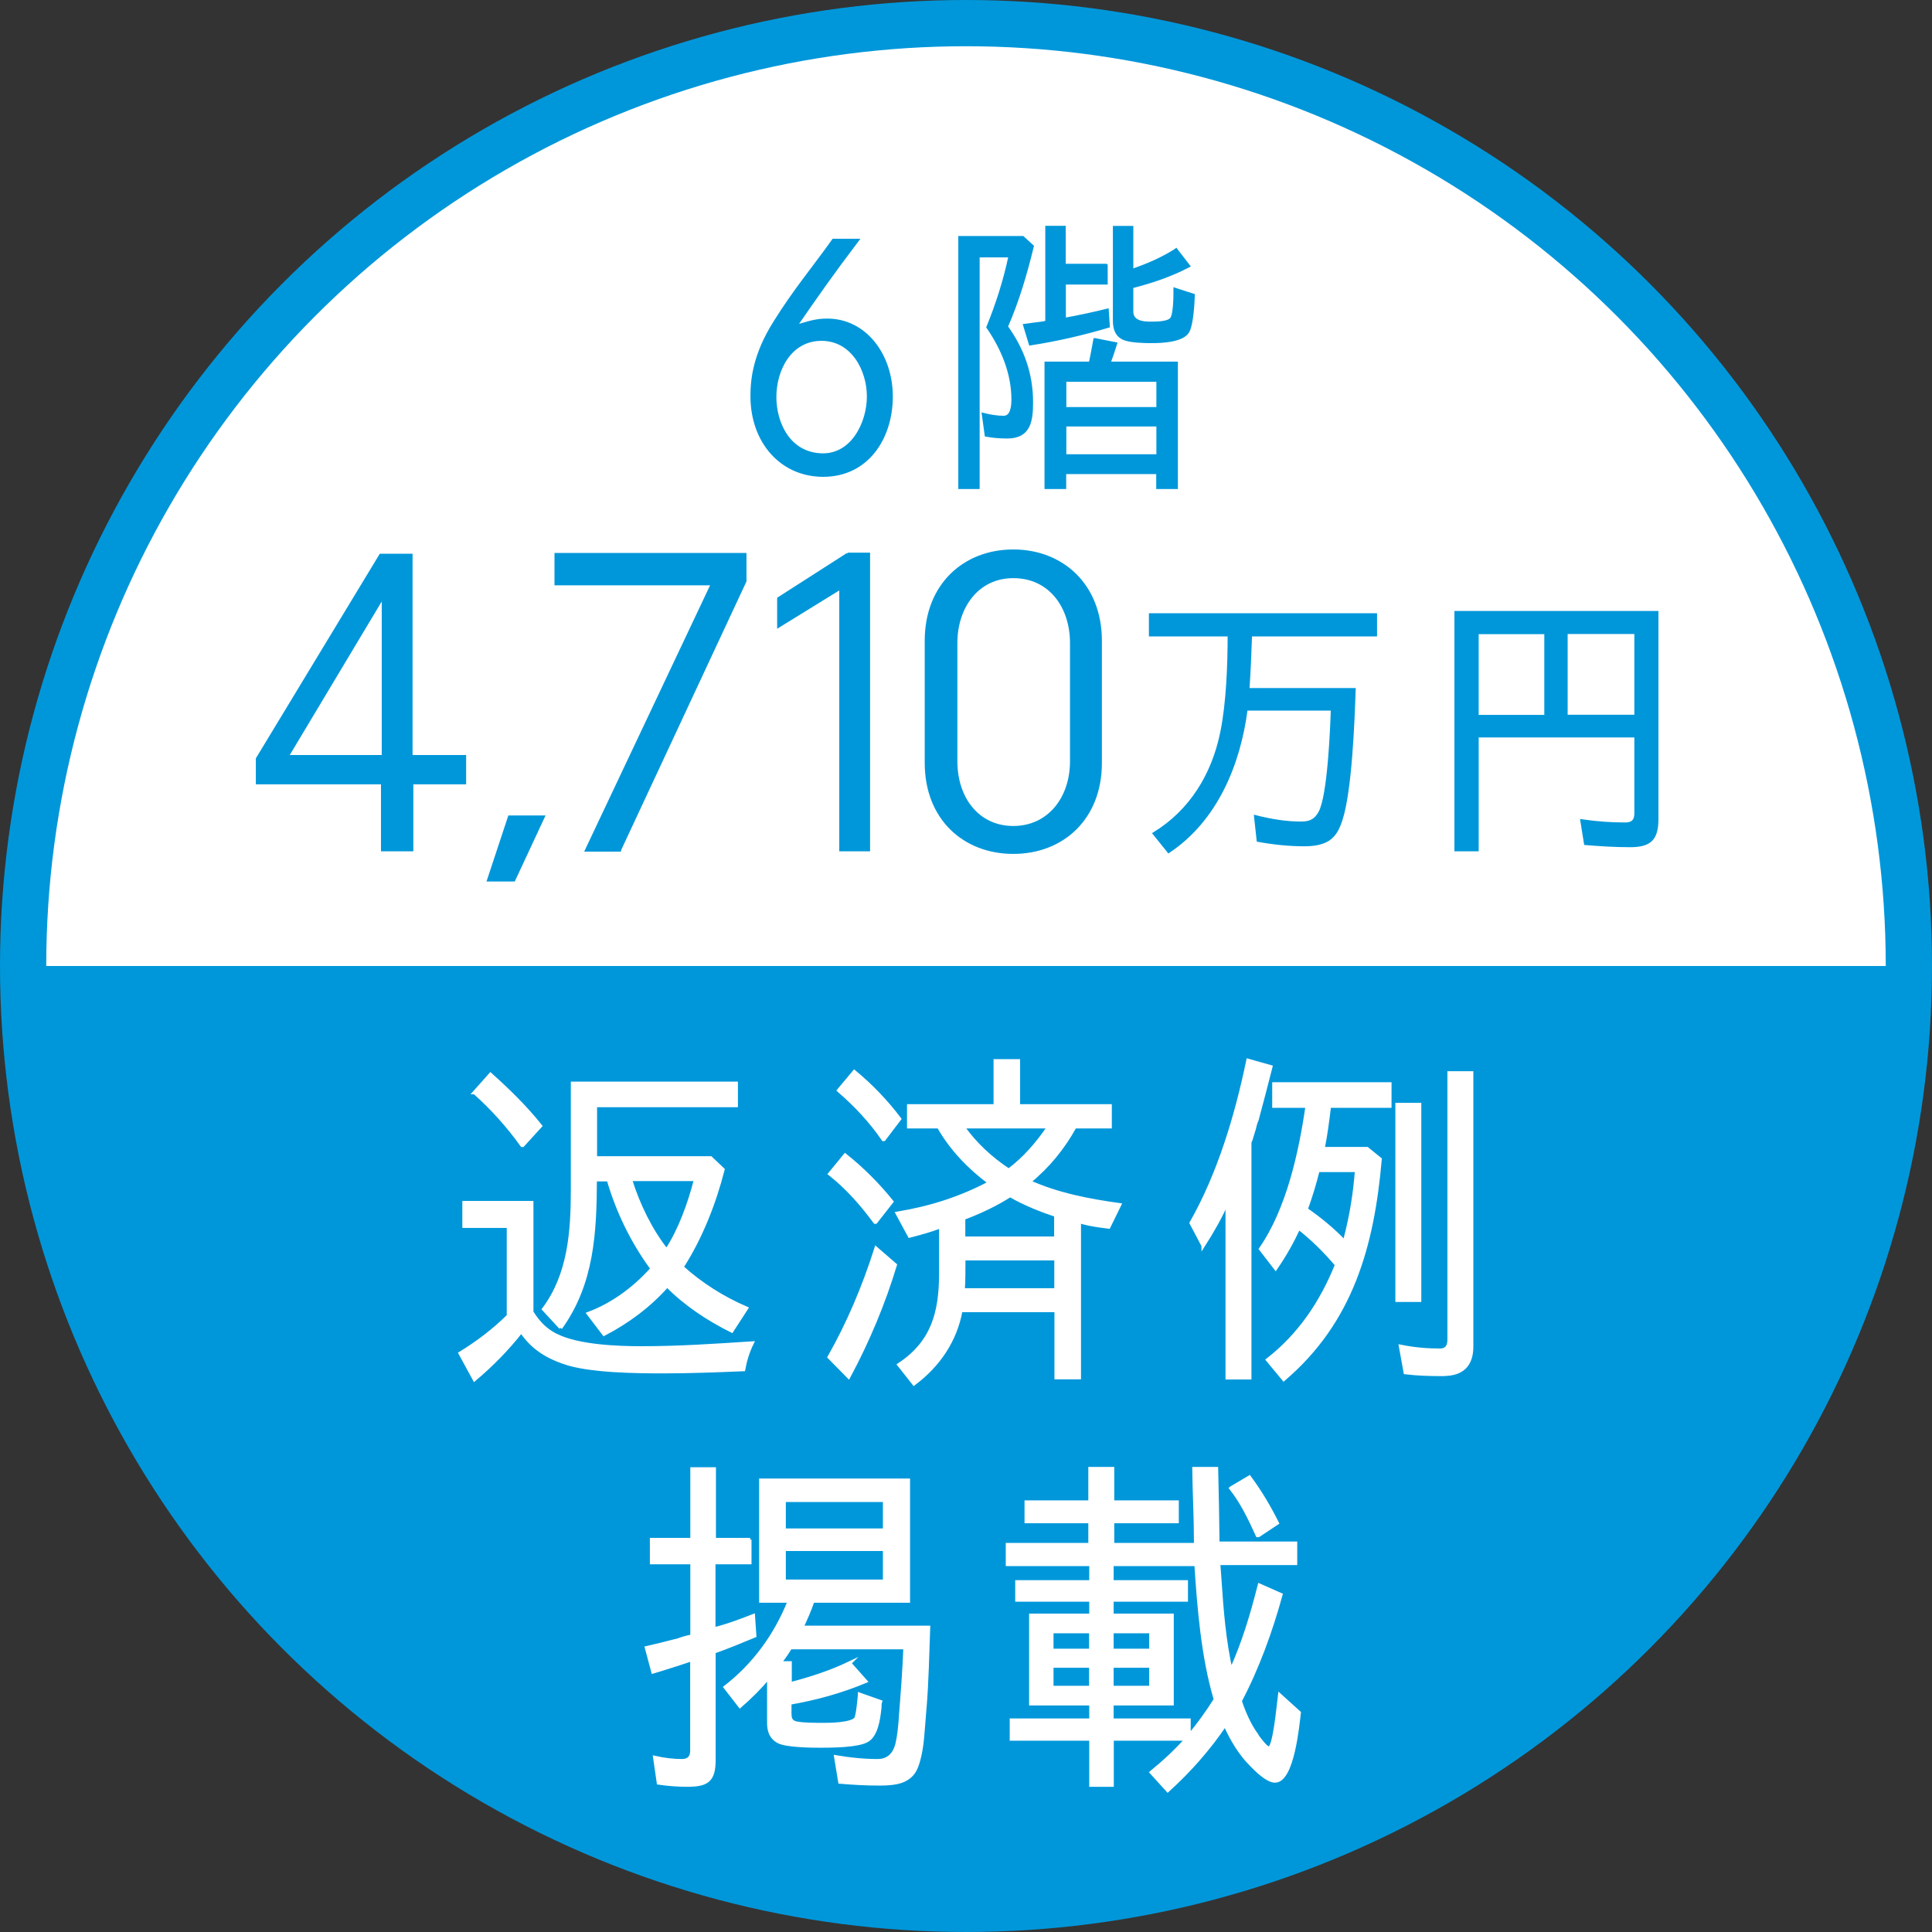 <?xml version="1.0" encoding="UTF-8"?>
<svg id="_レイヤー_2" data-name="レイヤー_2" xmlns="http://www.w3.org/2000/svg" xmlns:xlink="http://www.w3.org/1999/xlink" viewBox="0 0 126.6 126.6">
  <rect x="0" y="0" width="126.6" height="126.6" fill="#333333" stroke="none"/>
  <defs>
    <style>
      .cls-1 {
        fill: none;
      }

      .cls-2, .cls-3 {
        fill: #0097da;
      }

      .cls-4 {
        stroke: #fff;
        stroke-width: .23px;
      }

      .cls-4, .cls-5 {
        fill: #fff;
      }

      .cls-4, .cls-3 {
        stroke-miterlimit: 10;
      }

      .cls-6 {
        clip-path: url(#clippath);
      }

      .cls-3 {
        stroke: #0097da;
        stroke-width: .19px;
      }
    </style>
    <clipPath id="clippath">
      <rect class="cls-1" x="3.03" y="3.03" width="120.54" height="60.27"/>
    </clipPath>
  </defs>
  <g id="design">
    <g>
      <g>
        <circle class="cls-2" cx="63.3" cy="63.3" r="63.3"/>
        <g class="cls-6">
          <circle class="cls-5" cx="63.3" cy="63.3" r="60.27"/>
        </g>
        <g>
          <path class="cls-4" d="M36.47,87.52c1.42.71,4,.81,5.56.81,2.43,0,4.83-.16,7.25-.32-.27.55-.45,1.13-.56,1.73-1.74.07-3.47.14-5.21.14s-4.94-.02-6.59-.62c-1.13-.39-2.07-.99-2.76-2.03-.93,1.18-1.94,2.21-3.07,3.16l-.93-1.71c1.16-.71,2.22-1.52,3.18-2.47h-.02v-5.86h-2.91v-1.54h4.43v7.17c.44.71.93,1.2,1.62,1.54ZM31.09,71.59l1.05-1.18c1.16,1.04,2.29,2.14,3.27,3.37l-1.16,1.27h-.04c-.91-1.27-1.96-2.44-3.11-3.46ZM36.74,86.99l-1.11-1.2c1.69-2.26,1.89-5.07,1.89-7.84v-6.96h10.72v1.45h-9.23v3.44h7.56l.8.76c-.56,2.19-1.45,4.47-2.69,6.39,1.25,1.13,2.71,2.05,4.23,2.7l-.96,1.48c-1.56-.78-3.03-1.75-4.23-2.97-1.16,1.31-2.58,2.37-4.14,3.18l-1.02-1.34c1.6-.6,3.03-1.66,4.18-2.95l-.07-.09c-1.27-1.75-2.2-3.69-2.8-5.74h-.87c-.02,3.41-.16,6.78-2.27,9.71ZM43.68,81.94c.87-1.31,1.51-3.09,1.91-4.66h-4.29c.51,1.64,1.33,3.34,2.38,4.66Z"/>
          <path class="cls-4" d="M57.41,81.81l1.25,1.08c-.76,2.51-1.78,4.96-3.05,7.33l-1.27-1.29c1.27-2.24,2.27-4.61,3.07-7.12ZM54.38,76.92l1-1.22c1.13.9,2.14,1.91,3.05,3.04l-1.05,1.34h-.04c-.87-1.18-1.82-2.26-2.96-3.16ZM54.96,71.45l1.02-1.22c1.11.92,2.09,1.94,2.96,3.09l-1.02,1.34h-.04c-.82-1.2-1.82-2.26-2.91-3.2ZM67.44,77.43h-.02c1.87.85,3.92,1.24,5.94,1.52l-.71,1.45-.53-.07c-.49-.07-1.02-.16-1.4-.3v10.24h-1.51v-4.4h-6.25c-.36,1.98-1.47,3.6-3.07,4.8l-.98-1.24c2.2-1.45,2.74-3.39,2.74-5.99v-3.07c-.67.25-1.33.44-2.05.62l-.8-1.48c2.14-.35,4.16-.99,6.07-2.01h-.02c-1.33-.99-2.51-2.21-3.34-3.67h-1.96v-1.36h5.67v-2.95h1.51v2.95h6.01v1.36h-2.31c-.76,1.38-1.76,2.61-2.98,3.6ZM66.1,76.69c1.02-.76,1.91-1.78,2.63-2.86h-5.63c.78,1.13,1.87,2.12,3,2.86ZM63.1,84.53h6.1v-2.05h-6.05c0,.53,0,1.5-.04,2.05ZM69.22,79.64c-1.05-.35-2.07-.76-3.03-1.31-.93.6-2.02,1.11-3.07,1.5h.02v1.31h6.05v-1.5h.02Z"/>
          <path class="cls-4" d="M78.84,81.62l-.78-1.48c1.82-3.2,2.96-6.99,3.72-10.65l1.49.42c-.29,1.15-.6,2.33-.91,3.48-.09.18-.13.37-.18.58l-.18.58s-.02.12-.04.14c-.04.07-.07.14-.07.23v15.36h-1.47v-11.53c-.42.95-.96,1.91-1.58,2.88ZM84.12,90.38l-1.05-1.27c2.07-1.61,3.52-3.74,4.52-6.23-.76-.9-1.58-1.71-2.49-2.42-.42.9-.89,1.75-1.51,2.65l-.98-1.27c1.78-2.56,2.6-6.25,3.05-9.36h-2.18v-1.45h7.59v1.45h-3.96s-.02.09-.02.14c-.11.9-.22,1.75-.4,2.65h2.89l.85.69c-.49,5.67-1.87,10.63-6.3,14.41ZM85.59,79.25c.89.62,1.74,1.31,2.51,2.12l.07-.25c.38-1.45.62-2.95.73-4.43h-2.54c-.22.88-.47,1.71-.78,2.56ZM91.55,72.38h1.47v12.82h-1.47v-12.82ZM94.6,90.06c-.85,0-1.69-.02-2.51-.12l-.31-1.71c.89.18,1.74.25,2.58.25.42,0,.6-.25.6-.69v-17.48h1.47v17.94c0,1.22-.65,1.8-1.82,1.8Z"/>
          <path class="cls-4" d="M49.13,100.89v1.5h-2.36v4.36c.53-.12,1.29-.37,1.94-.62l.65-.25.09,1.31c-.89.37-1.78.74-2.69,1.06h.02v7.08c0,1.36-.47,1.64-1.74,1.64-.65,0-1.27-.05-1.89-.14l-.24-1.66c.62.14,1.2.21,1.78.21.38,0,.65-.18.65-.65v-5.99c-.69.23-1.33.44-2.02.65l-.53.16-.42-1.57c.62-.14,1.25-.3,1.87-.46.13-.02.27-.07.4-.12.16-.05.29-.09.42-.12l.31-.07h-.02v-4.82h-2.65v-1.5h2.65v-4.63h1.45v4.63h2.36ZM55.67,108.99l1.05,1.18c-1.6.67-3.27,1.13-5.01,1.43h.04v.65c0,.3.04.51.29.62.27.14,1.54.14,1.87.14.38,0,1.87,0,2.18-.39.13-.3.2-1.18.24-1.54v-.05l1.36.48c-.04.12-.04.23-.04.37,0,.05-.02.12-.02.18-.07.62-.22,1.64-.8,1.98-.6.37-2.43.37-3.11.37-.6,0-2.16-.02-2.69-.28-.49-.25-.65-.69-.65-1.22v-3.02c-.58.69-1.2,1.31-1.89,1.91l-.96-1.24c1.87-1.45,3.29-3.37,4.2-5.65h-1.87v-7.91h9.66v7.91h-6.27c-.18.58-.47,1.2-.71,1.73h8.3c-.07,1.78-.09,3.5-.24,5.28l-.04.48c-.09.99-.11,2.03-.38,2.97-.16.58-.36.99-.93,1.27-.47.23-1.16.25-1.67.25-.87,0-1.71-.05-2.54-.12l-.27-1.64c.93.16,1.85.25,2.74.25.71,0,1.13-.44,1.29-1.15.11-.48.16-1.01.2-1.5l.02-.3c.11-1.38.24-3.09.29-4.47h-7.52c-.18.3-.42.65-.69,1.01h.67v1.38c1.33-.35,2.63-.76,3.92-1.38ZM51.38,98.31v1.96h6.59v-1.96h-6.59ZM51.38,101.52v2.1h6.59v-2.1h-6.59Z"/>
          <path class="cls-4" d="M66.28,113.94v-1.22h5.21v-1.08h-3.94v-5.79h3.94v-1.01h-4.85v-1.18h4.85v-1.15h-5.47v-1.29h5.41v-1.52h-4.18v-1.27h4.18v-2.19h1.47v2.19h4.23v1.27h-4.23v1.52h5.45v-.23c0-1.54-.09-3.2-.11-4.75h1.47c.04,1.64.07,3.27.09,4.89h5.09v1.31h-5.05s.02.12.02.16l.07.95c.13,1.98.29,3.97.73,5.93.82-1.78,1.38-3.67,1.87-5.6l1.4.62c-.65,2.37-1.53,4.8-2.67,6.96.24.74.62,1.61,1.09,2.24l.02.05c.16.23.6.81.78.81.36,0,.6-2.61.69-3.32l.02-.16,1.27,1.15c-.09.74-.42,4.47-1.58,4.47-.51,0-1.25-.74-1.6-1.11-.71-.71-1.27-1.68-1.67-2.58-1.09,1.61-2.34,3.02-3.76,4.31l-1.07-1.18c.82-.67,1.62-1.41,2.31-2.19h-4.89v3.02h-1.38v-3.02h-5.21ZM71.48,106.91h-2.56v1.24h2.56v-1.24ZM71.48,109.17h-2.56v1.41h2.56v-1.41ZM79.65,111.36c-.82-2.74-1.09-6.02-1.27-8.85h-5.52v1.15h4.87v1.18h-4.87v1.01h3.94v5.79h-3.94v1.08h5.05v1.04c.6-.71,1.22-1.57,1.74-2.4ZM75.42,106.91h-2.56v1.24h2.56v-1.24ZM75.42,109.17h-2.56v1.41h2.56v-1.41ZM80.67,97.51l1.2-.71c.73.99,1.31,1.98,1.82,3l-1.22.81h-.07c-.49-1.08-1.02-2.19-1.74-3.09Z"/>
        </g>
      </g>
      <g>
        <path class="cls-3" d="M52.13,21.39c.84-.25,1.34-.42,2.07-.42,2.51,0,4.21,2.31,4.21,5.01s-1.56,5.17-4.47,5.17c-2.74,0-4.67-2.2-4.67-5.19,0-1.12.17-2.74,1.51-4.86,1.28-2.06,2.57-3.59,3.83-5.36h1.58c-1.68,2.22-2.64,3.59-4.06,5.65ZM56.9,25.98c0-1.74-1.04-3.74-3.07-3.74s-3.05,1.95-3.05,3.78c0,1.7.91,3.72,3.07,3.78,2.01.06,3.05-2.1,3.05-3.82Z"/>
        <path class="cls-3" d="M67.6,26.34c0,1.22-.13,2.3-1.6,2.3-.48,0-.95-.04-1.38-.12l-.19-1.37c.47.12.91.19,1.34.19.54,0,.6-.73.6-1.16,0-1.74-.69-3.36-1.64-4.74.61-1.49,1.12-3.09,1.45-4.67h-2.08v15.18h-1.21V15.56h4.13l.63.58c-.43,1.77-.95,3.55-1.69,5.25h-.02c1.08,1.49,1.66,3.12,1.66,4.96ZM72.49,17.39v1.16h-2.74v2.37c.95-.17,1.88-.37,2.81-.6l.07,1.06c-1.68.5-3.37.89-5.12,1.16l-.37-1.22c.19-.02.37-.06.56-.08.28-.04.6-.06.91-.14h-.02v-6.21h1.15v2.49h2.74ZM71.75,22.25l1.36.27c-.13.42-.28.85-.43,1.27h4.41v8.16h-1.23v-.98h-6.09v.98h-1.23v-8.16h2.9c.11-.48.2-1,.3-1.54ZM69.78,24.92v1.85h6.09v-1.85h-6.09ZM69.78,27.85v2.01h6.09v-2.01h-6.09ZM77.07,16.37l.82,1.06c-1.19.62-2.44,1.04-3.74,1.37h.02v1.62c0,.66.69.75,1.17.75.32,0,1.21.02,1.43-.29s.22-1.52.22-1.93l1.21.39c-.02.54-.09,1.89-.35,2.37-.35.64-1.77.68-2.4.68-.47,0-1.4-.02-1.82-.21-.5-.23-.61-.68-.61-1.2v-6.08h1.15v2.82c1.01-.35,1.97-.75,2.9-1.35Z"/>
        <path class="cls-3" d="M26.99,51.3v4.39h-1.93v-4.39h-8.2v-1.58l8.08-13.34h2v13.19h3.51v1.73h-3.46ZM25.11,49.57v-10.5l-6.29,10.5h6.29Z"/>
        <path class="cls-3" d="M33.67,57.67h-1.66l1.37-4.14h2.22l-1.93,4.14Z"/>
        <path class="cls-3" d="M40.6,55.71h-2.17l8.25-17.45h-10.25v-1.93h12.39v1.75l-8.22,17.62Z"/>
        <path class="cls-3" d="M55.55,36.31h1.37v19.38h-1.83v-17.17l-4.07,2.51v-1.81l4.54-2.91Z"/>
        <path class="cls-3" d="M66.4,55.86c-3.22,0-5.71-2.23-5.71-5.87v-8c0-3.64,2.49-5.89,5.71-5.89s5.71,2.26,5.71,5.89v8c0,3.64-2.49,5.87-5.71,5.87ZM66.4,37.79c-2.37,0-3.76,2.01-3.76,4.34v7.75c0,2.46,1.46,4.34,3.76,4.34s3.81-1.88,3.81-4.34v-7.75c0-2.33-1.37-4.34-3.81-4.34Z"/>
        <path class="cls-3" d="M81.8,45.18h6.94c-.07,2.06-.24,6.62-.86,8.52-.17.52-.37,1-.84,1.31-.45.29-1.04.35-1.58.35-.99,0-1.97-.1-3.02-.29l-.17-1.56c.99.25,1.99.42,2.98.42.58,0,.95-.15,1.25-.71.58-1.1.76-5.4.8-6.75h-5.64c-.47,3.65-1.99,7.27-5.08,9.33l-.95-1.18c2.4-1.47,3.87-3.86,4.43-6.65.39-1.91.48-4.44.48-6.36h-5.16v-1.33h14.76v1.33h-8.19c-.04,1.2-.09,2.37-.17,3.57Z"/>
        <path class="cls-3" d="M106.81,55.42c-.97,0-1.95-.06-2.92-.14l-.24-1.5c.95.14,1.88.21,2.85.21.45,0,.69-.19.69-.69v-5.07h-10.39v7.46h-1.4v-15.56h13.18v13.52c0,1.33-.45,1.77-1.77,1.77ZM96.8,41.46v5.48h4.49v-5.48h-4.49ZM107.19,46.93v-5.48h-4.56v5.48h4.56Z"/>
      </g>
    </g>
  </g>
</svg>